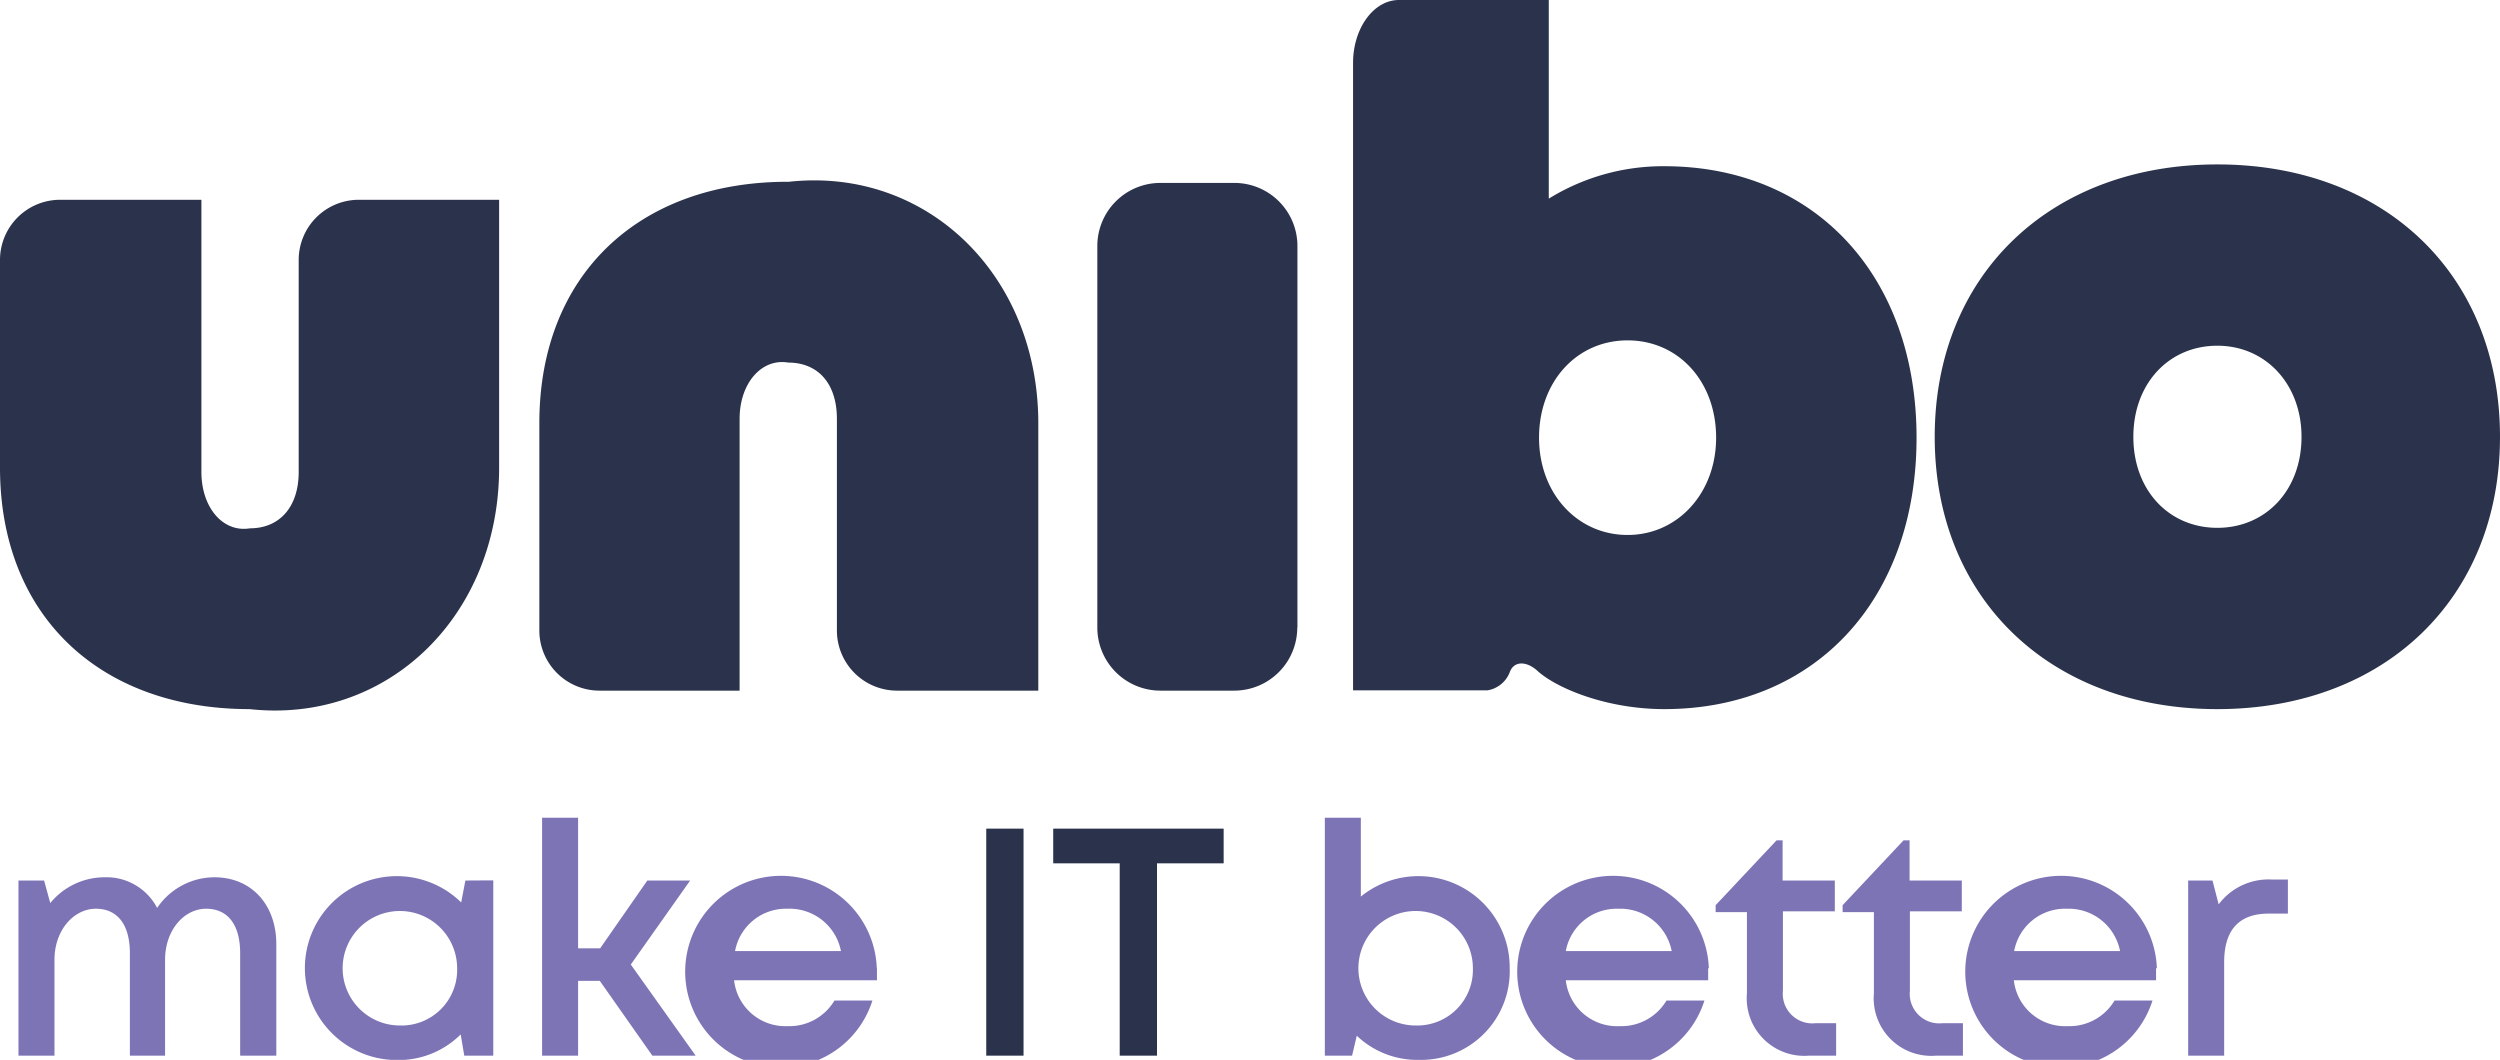 <svg viewBox="0 0 154.17 65.36" xmlns="http://www.w3.org/2000/svg" xmlns:xlink="http://www.w3.org/1999/xlink"><clipPath id="a" transform="translate(-.44 -1.9)"><path d="m0 0h156v69h-156z"/></clipPath><g clip-path="url(#a)"><path d="m31.22 30.74v-16.52h-8.65a3.71 3.71 0 0 0 -3.71 3.71v13.07c0 2.2-1.21 3.48-3 3.48-1.67.28-3-1.28-3-3.48v-16.78h-8.71a3.71 3.71 0 0 0 -3.71 3.71v12.81c0 9.15 6.18 14.89 15.39 14.89 8.5.93 15.39-5.74 15.39-14.89m24.61 13.75h8.64v-16.49c0-9.15-6.89-15.82-15.39-14.89-9.21-.03-15.38 5.71-15.38 14.89v12.78a3.71 3.71 0 0 0 3.7 3.71h8.65v-16.76c0-2.2 1.36-3.75 3-3.47 1.82 0 3 1.27 3 3.47v13.05a3.71 3.71 0 0 0 3.71 3.71m24.69-3.89v-23.53a3.89 3.89 0 0 0 -3.89-3.89h-4.56a3.89 3.89 0 0 0 -3.89 3.89v23.53a3.89 3.89 0 0 0 3.89 3.89h4.55a3.89 3.89 0 0 0 3.89-3.89m25.83-11.71c0 3.42-2.37 6-5.46 6s-5.46-2.55-5.46-6 2.32-6 5.46-6 5.46 2.54 5.46 6m12.36 0c0-10-6.29-16.74-15.56-16.74a13.4 13.4 0 0 0 -7.12 2v-12.25h-9.24c-1.56 0-2.83 1.74-2.83 3.89v38.68h8.3a1.78 1.78 0 0 0 1.38-1.16c.26-.64 1-.66 1.68-.05 1.2 1.1 4.31 2.37 7.83 2.37 9.27 0 15.56-6.72 15.56-16.74m23.74-.05c0 3.3-2.21 5.61-5.19 5.61s-5.18-2.31-5.18-5.61 2.2-5.62 5.18-5.62 5.19 2.37 5.19 5.62m12.24 0c0-10-7.11-16.8-17.43-16.8s-17.43 6.83-17.43 16.8 7.12 16.79 17.43 16.79 17.43-6.83 17.43-16.79" fill="#2b334c" transform="translate(-.44 -1.9)"/><path d="m17.48 60.13v6.87h-2.23v-6.32c0-1.74-.75-2.74-2.1-2.74s-2.53 1.31-2.53 3.15v5.91h-2.17v-6.32c0-1.74-.75-2.74-2.1-2.74s-2.55 1.31-2.55 3.15v5.91h-2.22v-10.8h1.58l.38 1.39a4.33 4.33 0 0 1 3.35-1.59 3.52 3.52 0 0 1 3.24 1.89 4.28 4.28 0 0 1 3.53-1.89c2.28 0 3.82 1.68 3.82 4.13z" fill="#7d74b6" transform="translate(-.44 -1.9)"/><path d="m30.86 56.19v10.81h-1.79l-.22-1.31a5.42 5.42 0 0 1 -3.92 1.58 5.67 5.67 0 1 1 3.95-9.72l.26-1.35zm-2.23 5.4a3.53 3.53 0 1 0 -3.52 3.55 3.43 3.43 0 0 0 3.52-3.55z" fill="#7d74b6" transform="translate(-.44 -1.9)"/><path d="m37.43 62.39h-1.34v4.61h-2.22v-14.67h2.22v8.05h1.36l2.91-4.18h2.64l-3.66 5.18 4 5.62h-2.67z" fill="#7d74b6" transform="translate(-.44 -1.9)"/><path d="m54.52 61.62v.73h-8.81a3.18 3.18 0 0 0 3.29 2.83 3.24 3.24 0 0 0 2.9-1.58h2.34a5.91 5.91 0 1 1 .27-2zm-8.75-1.07h6.53a3.23 3.23 0 0 0 -3.3-2.61 3.19 3.19 0 0 0 -3.23 2.61z" fill="#7d74b6" transform="translate(-.44 -1.9)"/><path d="m61.26 53h2.3v14h-2.3z" fill="#2b334c" transform="translate(-.44 -1.9)"/><path d="m75.9 55.14h-4.11v11.86h-2.3v-11.86h-4.1v-2.14h10.51z" fill="#2b334c" transform="translate(-.44 -1.9)"/><g fill="#7d74b6"><path d="m93.54 61.6a5.47 5.47 0 0 1 -5.62 5.66 5.4 5.4 0 0 1 -3.81-1.49l-.29 1.23h-1.68v-14.67h2.22v4.86a5.63 5.63 0 0 1 9.18 4.41zm-2.27 0a3.53 3.53 0 1 0 -3.52 3.54 3.43 3.43 0 0 0 3.52-3.54z" transform="translate(-.44 -1.9)"/><path d="m105.78 61.62v.73h-8.78a3.18 3.18 0 0 0 3.31 2.83 3.24 3.24 0 0 0 2.9-1.58h2.34a5.91 5.91 0 1 1 .27-2zm-8.78-1.07h6.53a3.23 3.23 0 0 0 -3.28-2.61 3.19 3.19 0 0 0 -3.25 2.61z" transform="translate(-.44 -1.9)"/><path d="m113.67 65v2h-1.67a3.55 3.55 0 0 1 -3.83-3.85v-5h-1.93v-.43l3.76-4h.37v2.48h3.22v1.9h-3.2v4.9a1.82 1.82 0 0 0 2 2z" transform="translate(-.44 -1.9)"/><path d="m121.49 65v2h-1.65a3.55 3.55 0 0 1 -3.84-3.85v-5h-1.93v-.43l3.76-4h.37v2.48h3.22v1.9h-3.2v4.9a1.82 1.82 0 0 0 2 2z" transform="translate(-.44 -1.9)"/><path d="m133.4 61.62v.73h-8.77a3.18 3.18 0 0 0 3.31 2.83 3.24 3.24 0 0 0 2.9-1.58h2.34a5.91 5.91 0 1 1 .27-2zm-8.75-1.07h6.53a3.23 3.23 0 0 0 -3.28-2.61 3.19 3.19 0 0 0 -3.25 2.61z" transform="translate(-.44 -1.9)"/><path d="m141.53 56.14v2.1h-1.18c-1.83 0-2.75 1-2.75 3v5.76h-2.22v-10.8h1.5l.38 1.47a3.84 3.84 0 0 1 3.31-1.53z" transform="translate(-.44 -1.9)"/></g></g></svg>